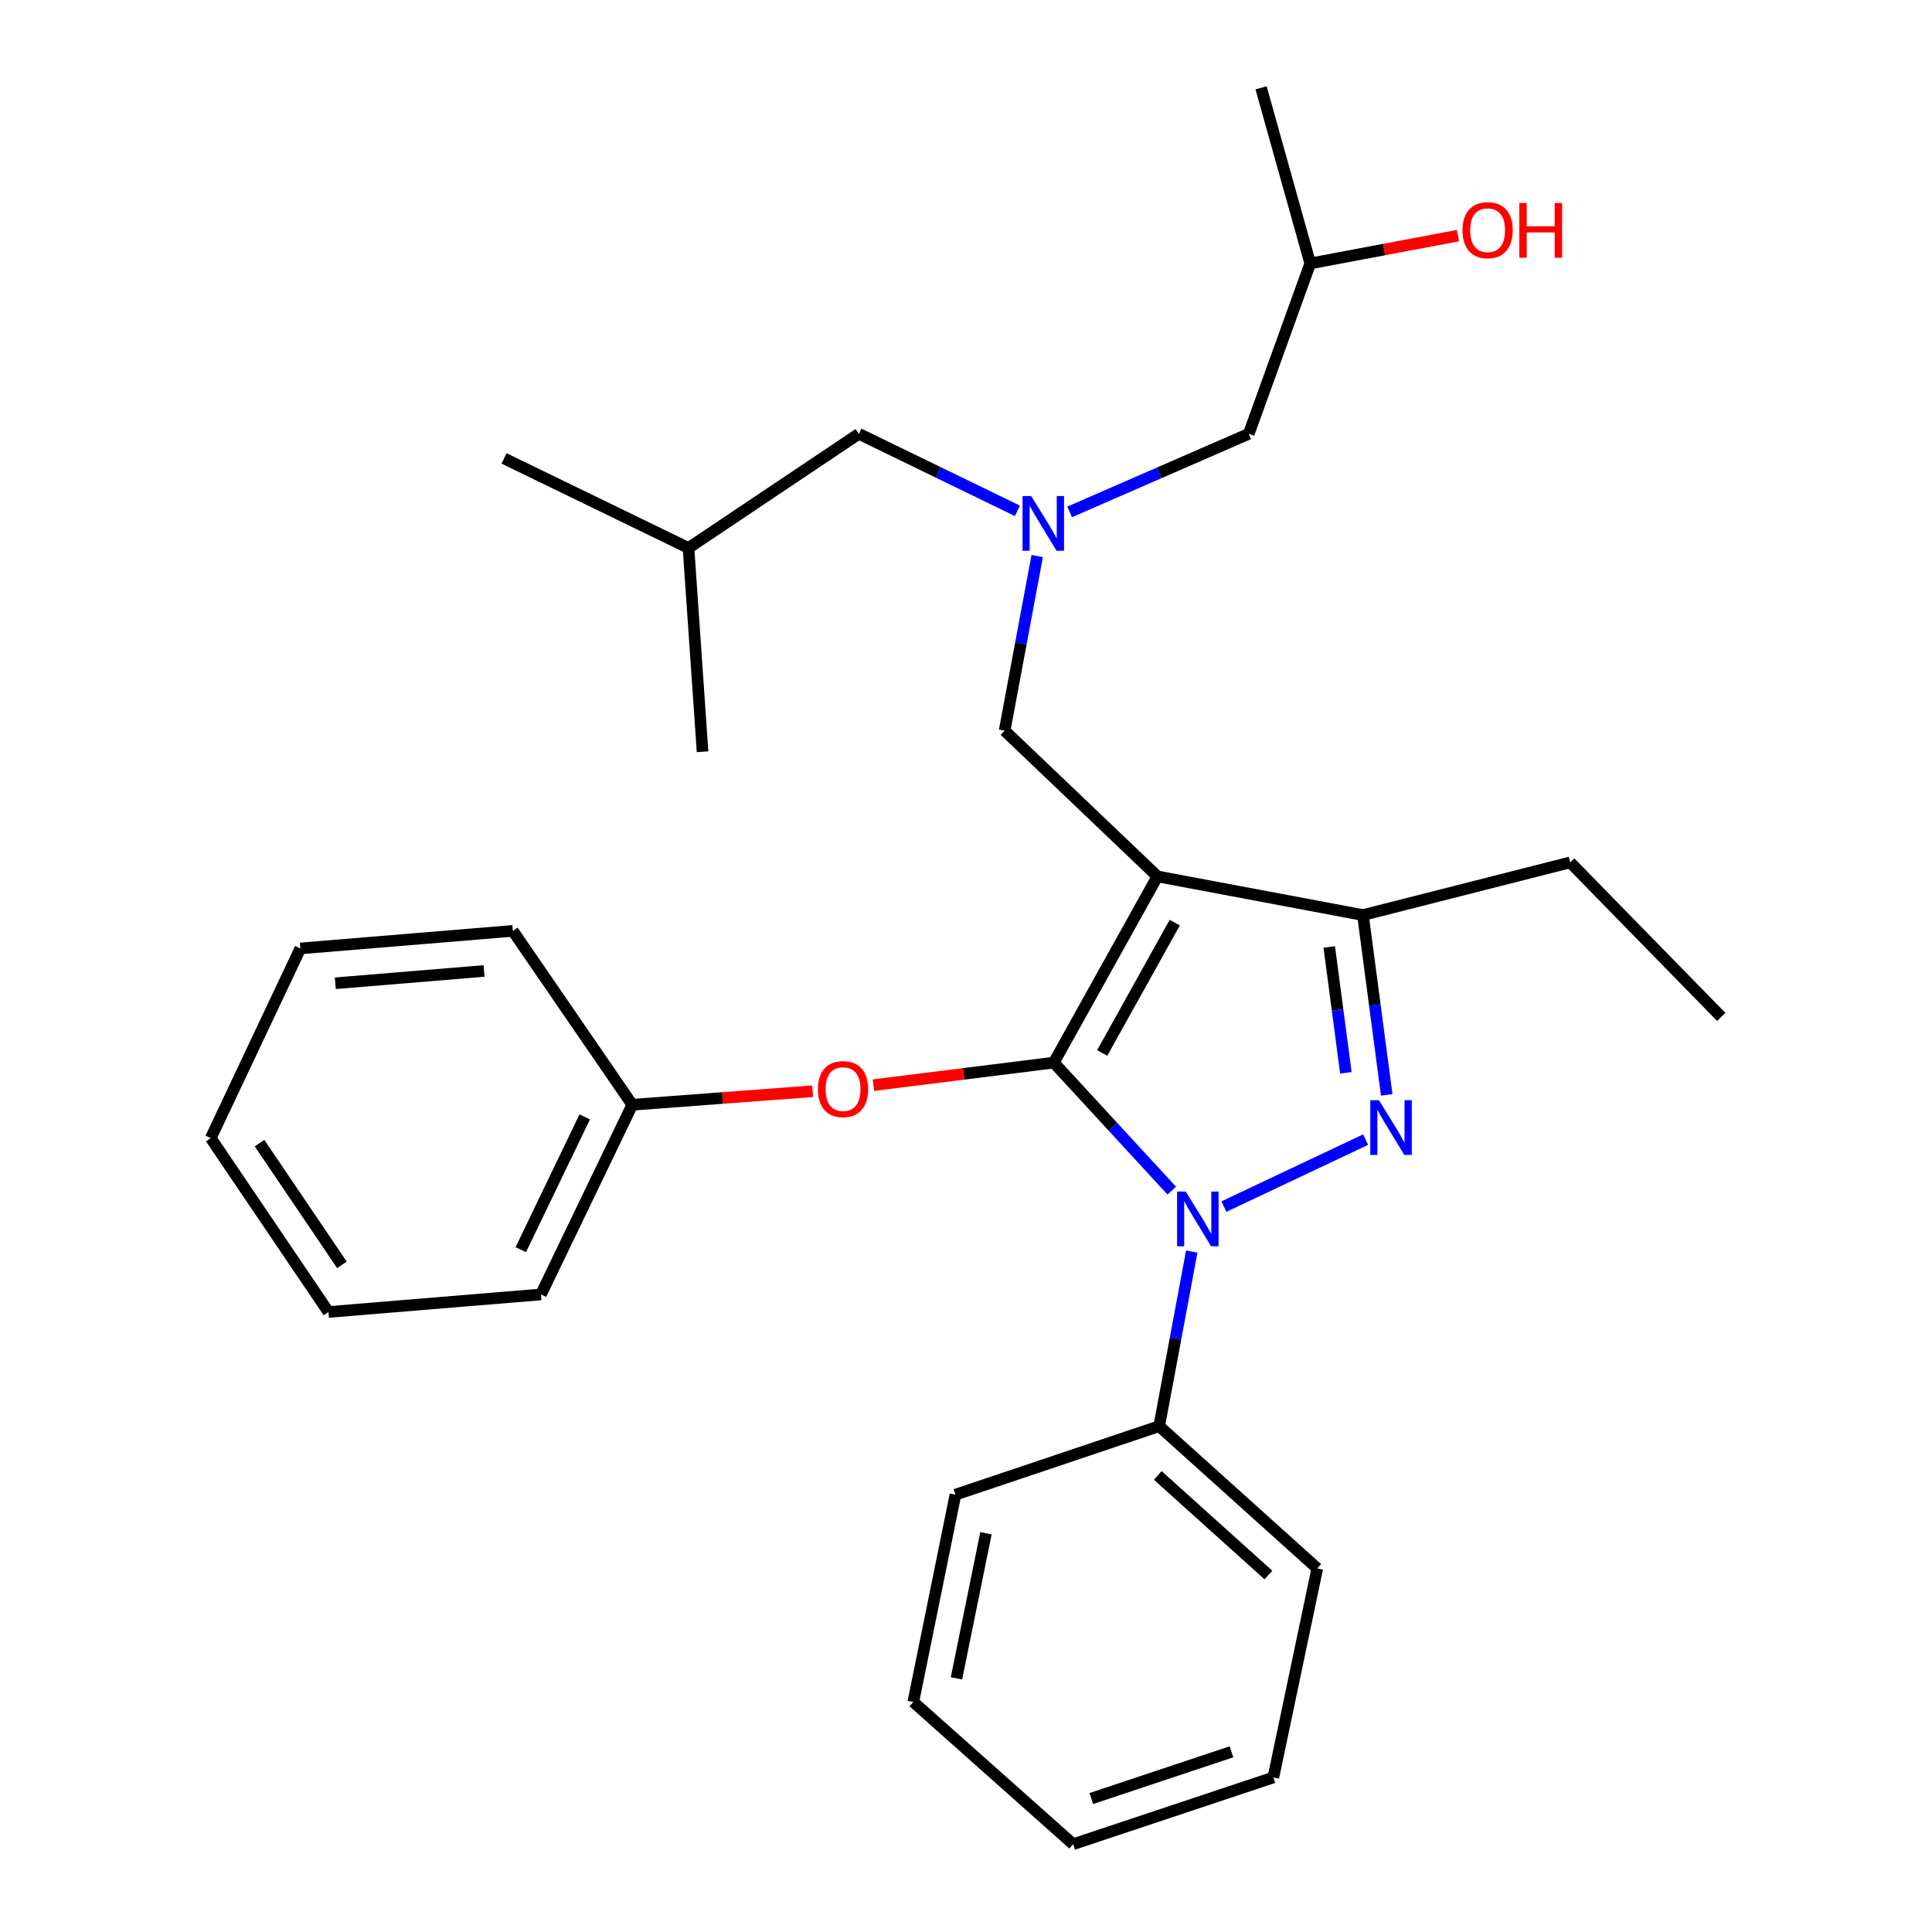 <?xml version='1.0' encoding='iso-8859-1'?>
<svg version='1.1' baseProfile='full'
              xmlns='http://www.w3.org/2000/svg'
                      xmlns:rdkit='http://www.rdkit.org/xml'
                      xmlns:xlink='http://www.w3.org/1999/xlink'
                  xml:space='preserve'
width='1000px' height='1000px' viewBox='0 0 1000 1000'>
<!-- END OF HEADER -->
<rect style='opacity:1.0;fill:#FFFFFF;stroke:none' width='1000' height='1000' x='0' y='0'> </rect>
<path class='bond-0' d='M 526.609,264.406 L 485.575,244.474' style='fill:none;fill-rule:evenodd;stroke:#0000FF;stroke-width:6px;stroke-linecap:butt;stroke-linejoin:miter;stroke-opacity:1' />
<path class='bond-0' d='M 485.575,244.474 L 444.541,224.542' style='fill:none;fill-rule:evenodd;stroke:#000000;stroke-width:6px;stroke-linecap:butt;stroke-linejoin:miter;stroke-opacity:1' />
<path class='bond-1' d='M 553.643,264.964 L 600.001,244.753' style='fill:none;fill-rule:evenodd;stroke:#0000FF;stroke-width:6px;stroke-linecap:butt;stroke-linejoin:miter;stroke-opacity:1' />
<path class='bond-1' d='M 600.001,244.753 L 646.359,224.542' style='fill:none;fill-rule:evenodd;stroke:#000000;stroke-width:6px;stroke-linecap:butt;stroke-linejoin:miter;stroke-opacity:1' />
<path class='bond-2' d='M 536.853,287.799 L 528.424,332.988' style='fill:none;fill-rule:evenodd;stroke:#0000FF;stroke-width:6px;stroke-linecap:butt;stroke-linejoin:miter;stroke-opacity:1' />
<path class='bond-2' d='M 528.424,332.988 L 519.996,378.176' style='fill:none;fill-rule:evenodd;stroke:#000000;stroke-width:6px;stroke-linecap:butt;stroke-linejoin:miter;stroke-opacity:1' />
<path class='bond-3' d='M 646.359,224.542 L 678.18,136.366' style='fill:none;fill-rule:evenodd;stroke:#000000;stroke-width:6px;stroke-linecap:butt;stroke-linejoin:miter;stroke-opacity:1' />
<path class='bond-4' d='M 678.18,136.366 L 716.422,129.163' style='fill:none;fill-rule:evenodd;stroke:#000000;stroke-width:6px;stroke-linecap:butt;stroke-linejoin:miter;stroke-opacity:1' />
<path class='bond-4' d='M 716.422,129.163 L 754.663,121.96' style='fill:none;fill-rule:evenodd;stroke:#FF0000;stroke-width:6px;stroke-linecap:butt;stroke-linejoin:miter;stroke-opacity:1' />
<path class='bond-5' d='M 678.18,136.366 L 652.726,45.455' style='fill:none;fill-rule:evenodd;stroke:#000000;stroke-width:6px;stroke-linecap:butt;stroke-linejoin:miter;stroke-opacity:1' />
<path class='bond-6' d='M 519.996,378.176 L 599.093,453.631' style='fill:none;fill-rule:evenodd;stroke:#000000;stroke-width:6px;stroke-linecap:butt;stroke-linejoin:miter;stroke-opacity:1' />
<path class='bond-7' d='M 606.507,616.271 L 575.978,583.136' style='fill:none;fill-rule:evenodd;stroke:#0000FF;stroke-width:6px;stroke-linecap:butt;stroke-linejoin:miter;stroke-opacity:1' />
<path class='bond-7' d='M 575.978,583.136 L 545.45,550.001' style='fill:none;fill-rule:evenodd;stroke:#000000;stroke-width:6px;stroke-linecap:butt;stroke-linejoin:miter;stroke-opacity:1' />
<path class='bond-8' d='M 633.503,624.529 L 706.867,589.845' style='fill:none;fill-rule:evenodd;stroke:#0000FF;stroke-width:6px;stroke-linecap:butt;stroke-linejoin:miter;stroke-opacity:1' />
<path class='bond-9' d='M 616.849,647.802 L 608.425,692.99' style='fill:none;fill-rule:evenodd;stroke:#0000FF;stroke-width:6px;stroke-linecap:butt;stroke-linejoin:miter;stroke-opacity:1' />
<path class='bond-9' d='M 608.425,692.99 L 600.001,738.179' style='fill:none;fill-rule:evenodd;stroke:#000000;stroke-width:6px;stroke-linecap:butt;stroke-linejoin:miter;stroke-opacity:1' />
<path class='bond-10' d='M 545.45,550.001 L 498.779,555.836' style='fill:none;fill-rule:evenodd;stroke:#000000;stroke-width:6px;stroke-linecap:butt;stroke-linejoin:miter;stroke-opacity:1' />
<path class='bond-10' d='M 498.779,555.836 L 452.107,561.672' style='fill:none;fill-rule:evenodd;stroke:#FF0000;stroke-width:6px;stroke-linecap:butt;stroke-linejoin:miter;stroke-opacity:1' />
<path class='bond-11' d='M 545.45,550.001 L 599.093,453.631' style='fill:none;fill-rule:evenodd;stroke:#000000;stroke-width:6px;stroke-linecap:butt;stroke-linejoin:miter;stroke-opacity:1' />
<path class='bond-11' d='M 570.496,545.008 L 608.046,477.549' style='fill:none;fill-rule:evenodd;stroke:#000000;stroke-width:6px;stroke-linecap:butt;stroke-linejoin:miter;stroke-opacity:1' />
<path class='bond-12' d='M 599.093,453.631 L 705.461,473.638' style='fill:none;fill-rule:evenodd;stroke:#000000;stroke-width:6px;stroke-linecap:butt;stroke-linejoin:miter;stroke-opacity:1' />
<path class='bond-13' d='M 705.461,473.638 L 812.726,446.368' style='fill:none;fill-rule:evenodd;stroke:#000000;stroke-width:6px;stroke-linecap:butt;stroke-linejoin:miter;stroke-opacity:1' />
<path class='bond-14' d='M 705.461,473.638 L 711.611,520.17' style='fill:none;fill-rule:evenodd;stroke:#000000;stroke-width:6px;stroke-linecap:butt;stroke-linejoin:miter;stroke-opacity:1' />
<path class='bond-14' d='M 711.611,520.17 L 717.761,566.703' style='fill:none;fill-rule:evenodd;stroke:#0000FF;stroke-width:6px;stroke-linecap:butt;stroke-linejoin:miter;stroke-opacity:1' />
<path class='bond-14' d='M 688.018,490.147 L 692.323,522.72' style='fill:none;fill-rule:evenodd;stroke:#000000;stroke-width:6px;stroke-linecap:butt;stroke-linejoin:miter;stroke-opacity:1' />
<path class='bond-14' d='M 692.323,522.72 L 696.628,555.292' style='fill:none;fill-rule:evenodd;stroke:#0000FF;stroke-width:6px;stroke-linecap:butt;stroke-linejoin:miter;stroke-opacity:1' />
<path class='bond-15' d='M 444.541,224.542 L 356.364,283.633' style='fill:none;fill-rule:evenodd;stroke:#000000;stroke-width:6px;stroke-linecap:butt;stroke-linejoin:miter;stroke-opacity:1' />
<path class='bond-16' d='M 356.364,283.633 L 363.639,389.093' style='fill:none;fill-rule:evenodd;stroke:#000000;stroke-width:6px;stroke-linecap:butt;stroke-linejoin:miter;stroke-opacity:1' />
<path class='bond-17' d='M 356.364,283.633 L 260.903,237.275' style='fill:none;fill-rule:evenodd;stroke:#000000;stroke-width:6px;stroke-linecap:butt;stroke-linejoin:miter;stroke-opacity:1' />
<path class='bond-18' d='M 420.624,564.821 L 373.946,568.322' style='fill:none;fill-rule:evenodd;stroke:#FF0000;stroke-width:6px;stroke-linecap:butt;stroke-linejoin:miter;stroke-opacity:1' />
<path class='bond-18' d='M 373.946,568.322 L 327.268,571.823' style='fill:none;fill-rule:evenodd;stroke:#000000;stroke-width:6px;stroke-linecap:butt;stroke-linejoin:miter;stroke-opacity:1' />
<path class='bond-19' d='M 280.001,669.998 L 327.268,571.823' style='fill:none;fill-rule:evenodd;stroke:#000000;stroke-width:6px;stroke-linecap:butt;stroke-linejoin:miter;stroke-opacity:1' />
<path class='bond-19' d='M 269.562,646.832 L 302.648,578.11' style='fill:none;fill-rule:evenodd;stroke:#000000;stroke-width:6px;stroke-linecap:butt;stroke-linejoin:miter;stroke-opacity:1' />
<path class='bond-20' d='M 280.001,669.998 L 170.002,679.088' style='fill:none;fill-rule:evenodd;stroke:#000000;stroke-width:6px;stroke-linecap:butt;stroke-linejoin:miter;stroke-opacity:1' />
<path class='bond-21' d='M 327.268,571.823 L 265.453,481.82' style='fill:none;fill-rule:evenodd;stroke:#000000;stroke-width:6px;stroke-linecap:butt;stroke-linejoin:miter;stroke-opacity:1' />
<path class='bond-22' d='M 170.002,679.088 L 109.085,589.095' style='fill:none;fill-rule:evenodd;stroke:#000000;stroke-width:6px;stroke-linecap:butt;stroke-linejoin:miter;stroke-opacity:1' />
<path class='bond-22' d='M 176.976,654.683 L 134.334,591.688' style='fill:none;fill-rule:evenodd;stroke:#000000;stroke-width:6px;stroke-linecap:butt;stroke-linejoin:miter;stroke-opacity:1' />
<path class='bond-23' d='M 600.001,738.179 L 681.823,811.818' style='fill:none;fill-rule:evenodd;stroke:#000000;stroke-width:6px;stroke-linecap:butt;stroke-linejoin:miter;stroke-opacity:1' />
<path class='bond-23' d='M 599.259,763.686 L 656.534,815.233' style='fill:none;fill-rule:evenodd;stroke:#000000;stroke-width:6px;stroke-linecap:butt;stroke-linejoin:miter;stroke-opacity:1' />
<path class='bond-24' d='M 600.001,738.179 L 494.542,773.642' style='fill:none;fill-rule:evenodd;stroke:#000000;stroke-width:6px;stroke-linecap:butt;stroke-linejoin:miter;stroke-opacity:1' />
<path class='bond-25' d='M 681.823,811.818 L 659.092,920.001' style='fill:none;fill-rule:evenodd;stroke:#000000;stroke-width:6px;stroke-linecap:butt;stroke-linejoin:miter;stroke-opacity:1' />
<path class='bond-26' d='M 812.726,446.368 L 890.915,526.362' style='fill:none;fill-rule:evenodd;stroke:#000000;stroke-width:6px;stroke-linecap:butt;stroke-linejoin:miter;stroke-opacity:1' />
<path class='bond-27' d='M 494.542,773.642 L 472.73,880.928' style='fill:none;fill-rule:evenodd;stroke:#000000;stroke-width:6px;stroke-linecap:butt;stroke-linejoin:miter;stroke-opacity:1' />
<path class='bond-27' d='M 510.335,793.611 L 495.067,868.711' style='fill:none;fill-rule:evenodd;stroke:#000000;stroke-width:6px;stroke-linecap:butt;stroke-linejoin:miter;stroke-opacity:1' />
<path class='bond-28' d='M 659.092,920.001 L 555.459,954.545' style='fill:none;fill-rule:evenodd;stroke:#000000;stroke-width:6px;stroke-linecap:butt;stroke-linejoin:miter;stroke-opacity:1' />
<path class='bond-28' d='M 637.395,906.726 L 564.852,930.907' style='fill:none;fill-rule:evenodd;stroke:#000000;stroke-width:6px;stroke-linecap:butt;stroke-linejoin:miter;stroke-opacity:1' />
<path class='bond-29' d='M 472.73,880.928 L 555.459,954.545' style='fill:none;fill-rule:evenodd;stroke:#000000;stroke-width:6px;stroke-linecap:butt;stroke-linejoin:miter;stroke-opacity:1' />
<path class='bond-30' d='M 109.085,589.095 L 155.454,490.91' style='fill:none;fill-rule:evenodd;stroke:#000000;stroke-width:6px;stroke-linecap:butt;stroke-linejoin:miter;stroke-opacity:1' />
<path class='bond-31' d='M 265.453,481.82 L 155.454,490.91' style='fill:none;fill-rule:evenodd;stroke:#000000;stroke-width:6px;stroke-linecap:butt;stroke-linejoin:miter;stroke-opacity:1' />
<path class='bond-31' d='M 250.555,502.573 L 173.556,508.936' style='fill:none;fill-rule:evenodd;stroke:#000000;stroke-width:6px;stroke-linecap:butt;stroke-linejoin:miter;stroke-opacity:1' />
<path  class='atom-0' d='M 533.743 256.751
L 543.023 271.751
Q 543.943 273.231, 545.423 275.911
Q 546.903 278.591, 546.983 278.751
L 546.983 256.751
L 550.743 256.751
L 550.743 285.071
L 546.863 285.071
L 536.903 268.671
Q 535.743 266.751, 534.503 264.551
Q 533.303 262.351, 532.943 261.671
L 532.943 285.071
L 529.263 285.071
L 529.263 256.751
L 533.743 256.751
' fill='#0000FF'/>
<path  class='atom-4' d='M 756.999 119.152
Q 756.999 112.352, 760.359 108.552
Q 763.719 104.752, 769.999 104.752
Q 776.279 104.752, 779.639 108.552
Q 782.999 112.352, 782.999 119.152
Q 782.999 126.032, 779.599 129.952
Q 776.199 133.832, 769.999 133.832
Q 763.759 133.832, 760.359 129.952
Q 756.999 126.072, 756.999 119.152
M 769.999 130.632
Q 774.319 130.632, 776.639 127.752
Q 778.999 124.832, 778.999 119.152
Q 778.999 113.592, 776.639 110.792
Q 774.319 107.952, 769.999 107.952
Q 765.679 107.952, 763.319 110.752
Q 760.999 113.552, 760.999 119.152
Q 760.999 124.872, 763.319 127.752
Q 765.679 130.632, 769.999 130.632
' fill='#FF0000'/>
<path  class='atom-4' d='M 786.399 105.072
L 790.239 105.072
L 790.239 117.112
L 804.719 117.112
L 804.719 105.072
L 808.559 105.072
L 808.559 133.392
L 804.719 133.392
L 804.719 120.312
L 790.239 120.312
L 790.239 133.392
L 786.399 133.392
L 786.399 105.072
' fill='#FF0000'/>
<path  class='atom-6' d='M 613.737 616.754
L 623.017 631.754
Q 623.937 633.234, 625.417 635.914
Q 626.897 638.594, 626.977 638.754
L 626.977 616.754
L 630.737 616.754
L 630.737 645.074
L 626.857 645.074
L 616.897 628.674
Q 615.737 626.754, 614.497 624.554
Q 613.297 622.354, 612.937 621.674
L 612.937 645.074
L 609.257 645.074
L 609.257 616.754
L 613.737 616.754
' fill='#0000FF'/>
<path  class='atom-10' d='M 713.739 569.477
L 723.019 584.477
Q 723.939 585.957, 725.419 588.637
Q 726.899 591.317, 726.979 591.477
L 726.979 569.477
L 730.739 569.477
L 730.739 597.797
L 726.859 597.797
L 716.899 581.397
Q 715.739 579.477, 714.499 577.277
Q 713.299 575.077, 712.939 574.397
L 712.939 597.797
L 709.259 597.797
L 709.259 569.477
L 713.739 569.477
' fill='#0000FF'/>
<path  class='atom-15' d='M 423.359 563.721
Q 423.359 556.921, 426.719 553.121
Q 430.079 549.321, 436.359 549.321
Q 442.639 549.321, 445.999 553.121
Q 449.359 556.921, 449.359 563.721
Q 449.359 570.601, 445.959 574.521
Q 442.559 578.401, 436.359 578.401
Q 430.119 578.401, 426.719 574.521
Q 423.359 570.641, 423.359 563.721
M 436.359 575.201
Q 440.679 575.201, 442.999 572.321
Q 445.359 569.401, 445.359 563.721
Q 445.359 558.161, 442.999 555.361
Q 440.679 552.521, 436.359 552.521
Q 432.039 552.521, 429.679 555.321
Q 427.359 558.121, 427.359 563.721
Q 427.359 569.441, 429.679 572.321
Q 432.039 575.201, 436.359 575.201
' fill='#FF0000'/>
</svg>
